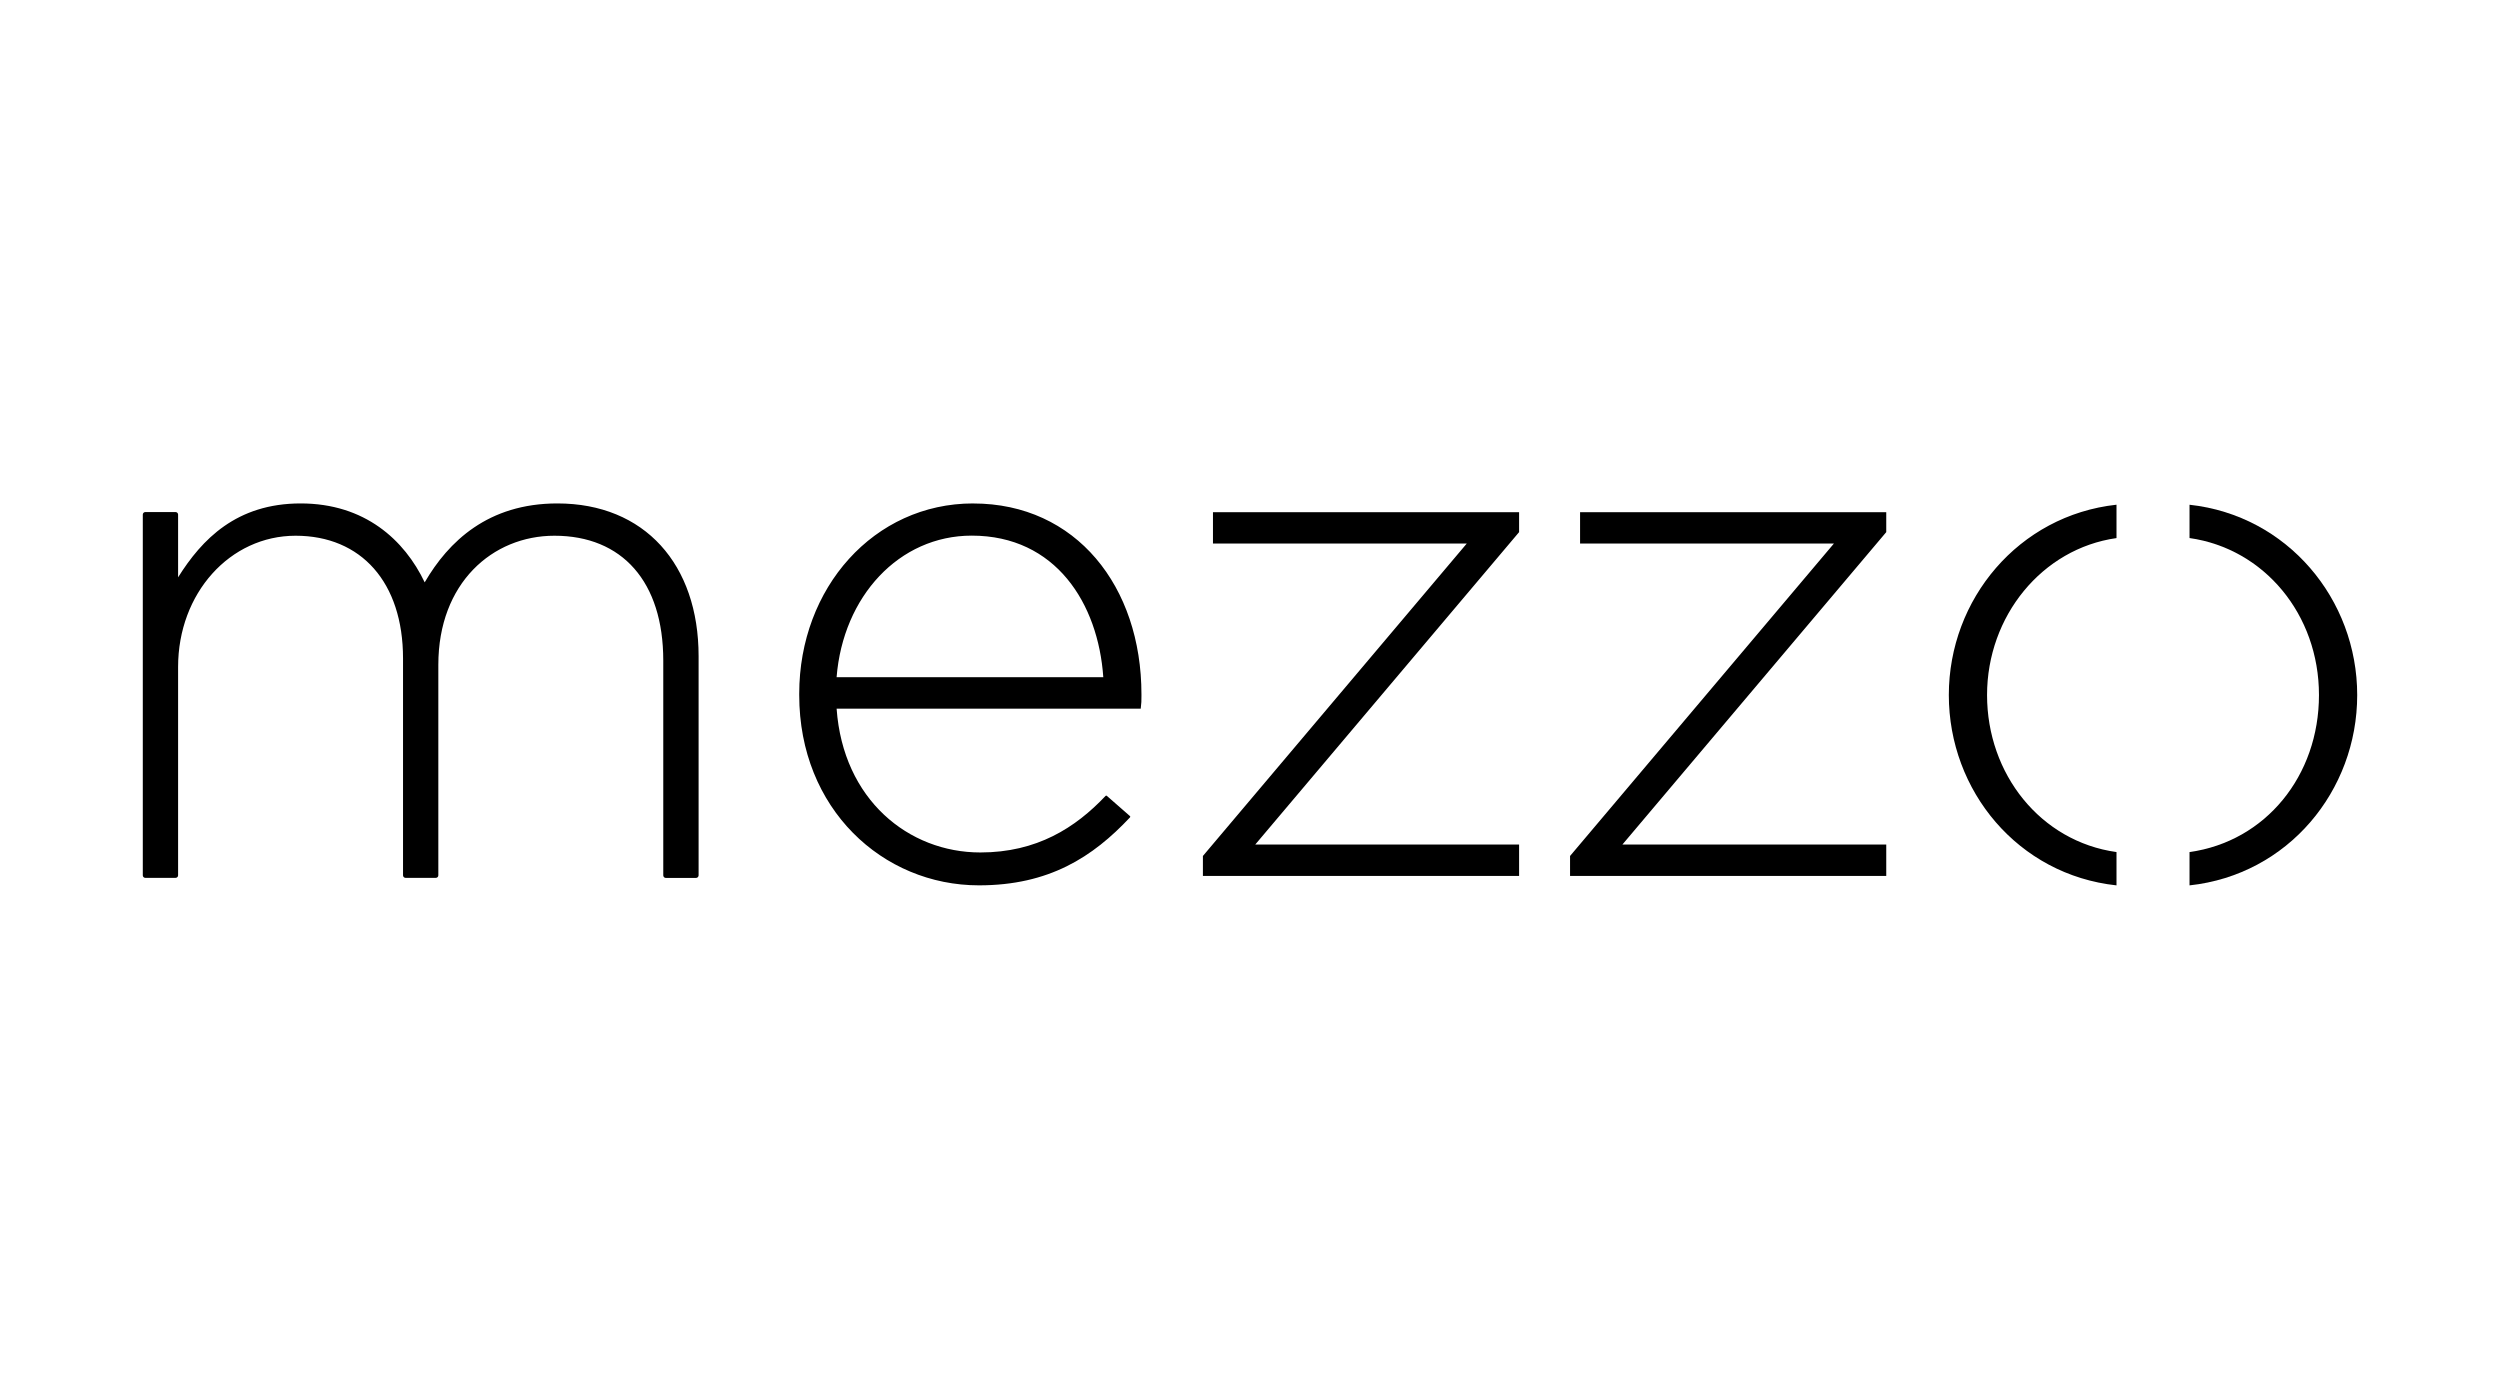 <svg xmlns="http://www.w3.org/2000/svg" xmlns:xlink="http://www.w3.org/1999/xlink" width="360" viewBox="0 0 270 150" height="200" preserveAspectRatio="xMidYMid meet"><defs><clipPath id="00e96cdf9e"><path d="M 15 54.371 L 229 54.371 L 229 95.621 L 15 95.621 Z M 15 54.371 " clip-rule="nonzero"></path></clipPath><clipPath id="7d4a69ee11"><path d="M 236 54.371 L 255 54.371 L 255 95.621 L 236 95.621 Z M 236 54.371 " clip-rule="nonzero"></path></clipPath></defs><g clip-path="url(#00e96cdf9e)"><path fill="#000000" d="M 60.195 54.371 C 52.715 54.371 48.434 58.48 45.867 62.895 C 43.684 58.32 39.402 54.371 32.473 54.371 C 25.543 54.371 21.805 58.246 19.234 62.352 L 19.234 55.574 C 19.234 55.426 19.113 55.305 18.961 55.301 L 15.691 55.301 C 15.543 55.305 15.422 55.426 15.422 55.574 L 15.422 94.539 C 15.422 94.688 15.543 94.809 15.691 94.809 L 18.961 94.809 C 19.113 94.809 19.234 94.688 19.234 94.539 L 19.234 72.035 C 19.234 64.055 24.844 57.859 31.926 57.859 C 39.008 57.859 43.527 62.895 43.527 71.105 L 43.527 94.539 C 43.527 94.688 43.652 94.809 43.801 94.809 L 47.07 94.809 C 47.219 94.809 47.34 94.688 47.34 94.539 L 47.34 71.801 C 47.34 62.973 53.184 57.859 59.879 57.859 C 67.199 57.859 71.633 62.82 71.633 71.34 L 71.633 94.543 C 71.633 94.691 71.758 94.816 71.906 94.816 L 75.176 94.816 C 75.324 94.812 75.445 94.691 75.449 94.543 L 75.449 70.875 C 75.453 60.953 69.617 54.371 60.195 54.371 Z M 90.352 73.141 C 91.047 64.41 97.102 57.848 104.945 57.848 C 114.027 57.848 118.609 65.184 119.156 73.141 Z M 105.102 54.371 C 94.387 54.371 86.316 63.488 86.316 74.918 L 86.316 75.07 C 86.316 87.348 95.32 95.617 105.727 95.617 C 113.293 95.617 118.02 92.562 122.043 88.273 C 122.078 88.234 122.078 88.172 122.035 88.137 L 119.535 85.949 C 119.5 85.914 119.441 85.918 119.406 85.953 C 116.152 89.398 111.977 92.066 105.879 92.066 C 98.117 92.066 91.051 86.355 90.355 76.539 L 123.199 76.539 C 123.277 75.922 123.277 75.688 123.277 75.148 L 123.277 74.996 C 123.277 63.332 116.211 54.375 105.109 54.375 Z M 130.996 58.703 L 158.41 58.703 L 129.914 92.445 L 129.914 94.598 L 164.062 94.598 L 164.062 91.211 L 135.566 91.211 L 164.062 57.469 L 164.062 55.316 L 131 55.316 L 131 58.703 Z M 170.648 58.703 L 198.062 58.703 L 169.566 92.445 L 169.566 94.598 L 203.715 94.598 L 203.715 91.211 L 175.219 91.211 L 203.715 57.469 L 203.715 55.316 L 170.648 55.316 Z M 210.473 75.066 C 210.473 85.414 217.949 94.477 228.582 95.621 L 228.582 92.023 C 220.363 90.875 214.602 83.59 214.602 75.066 C 214.602 66.547 220.535 59.254 228.582 58.113 L 228.582 54.508 C 218.012 55.664 210.473 64.719 210.473 75.062 Z M 210.473 75.066 " fill-opacity="1" fill-rule="nonzero"></path></g><g clip-path="url(#7d4a69ee11)"><path fill="#000000" d="M 236.469 54.512 L 236.469 58.109 C 244.516 59.25 250.449 66.348 250.449 75.066 C 250.449 83.785 244.688 90.875 236.469 92.023 L 236.469 95.621 C 247.102 94.477 254.578 85.414 254.578 75.066 C 254.578 64.719 247.043 55.66 236.469 54.512 Z M 236.469 54.512 " fill-opacity="1" fill-rule="nonzero"></path></g></svg>